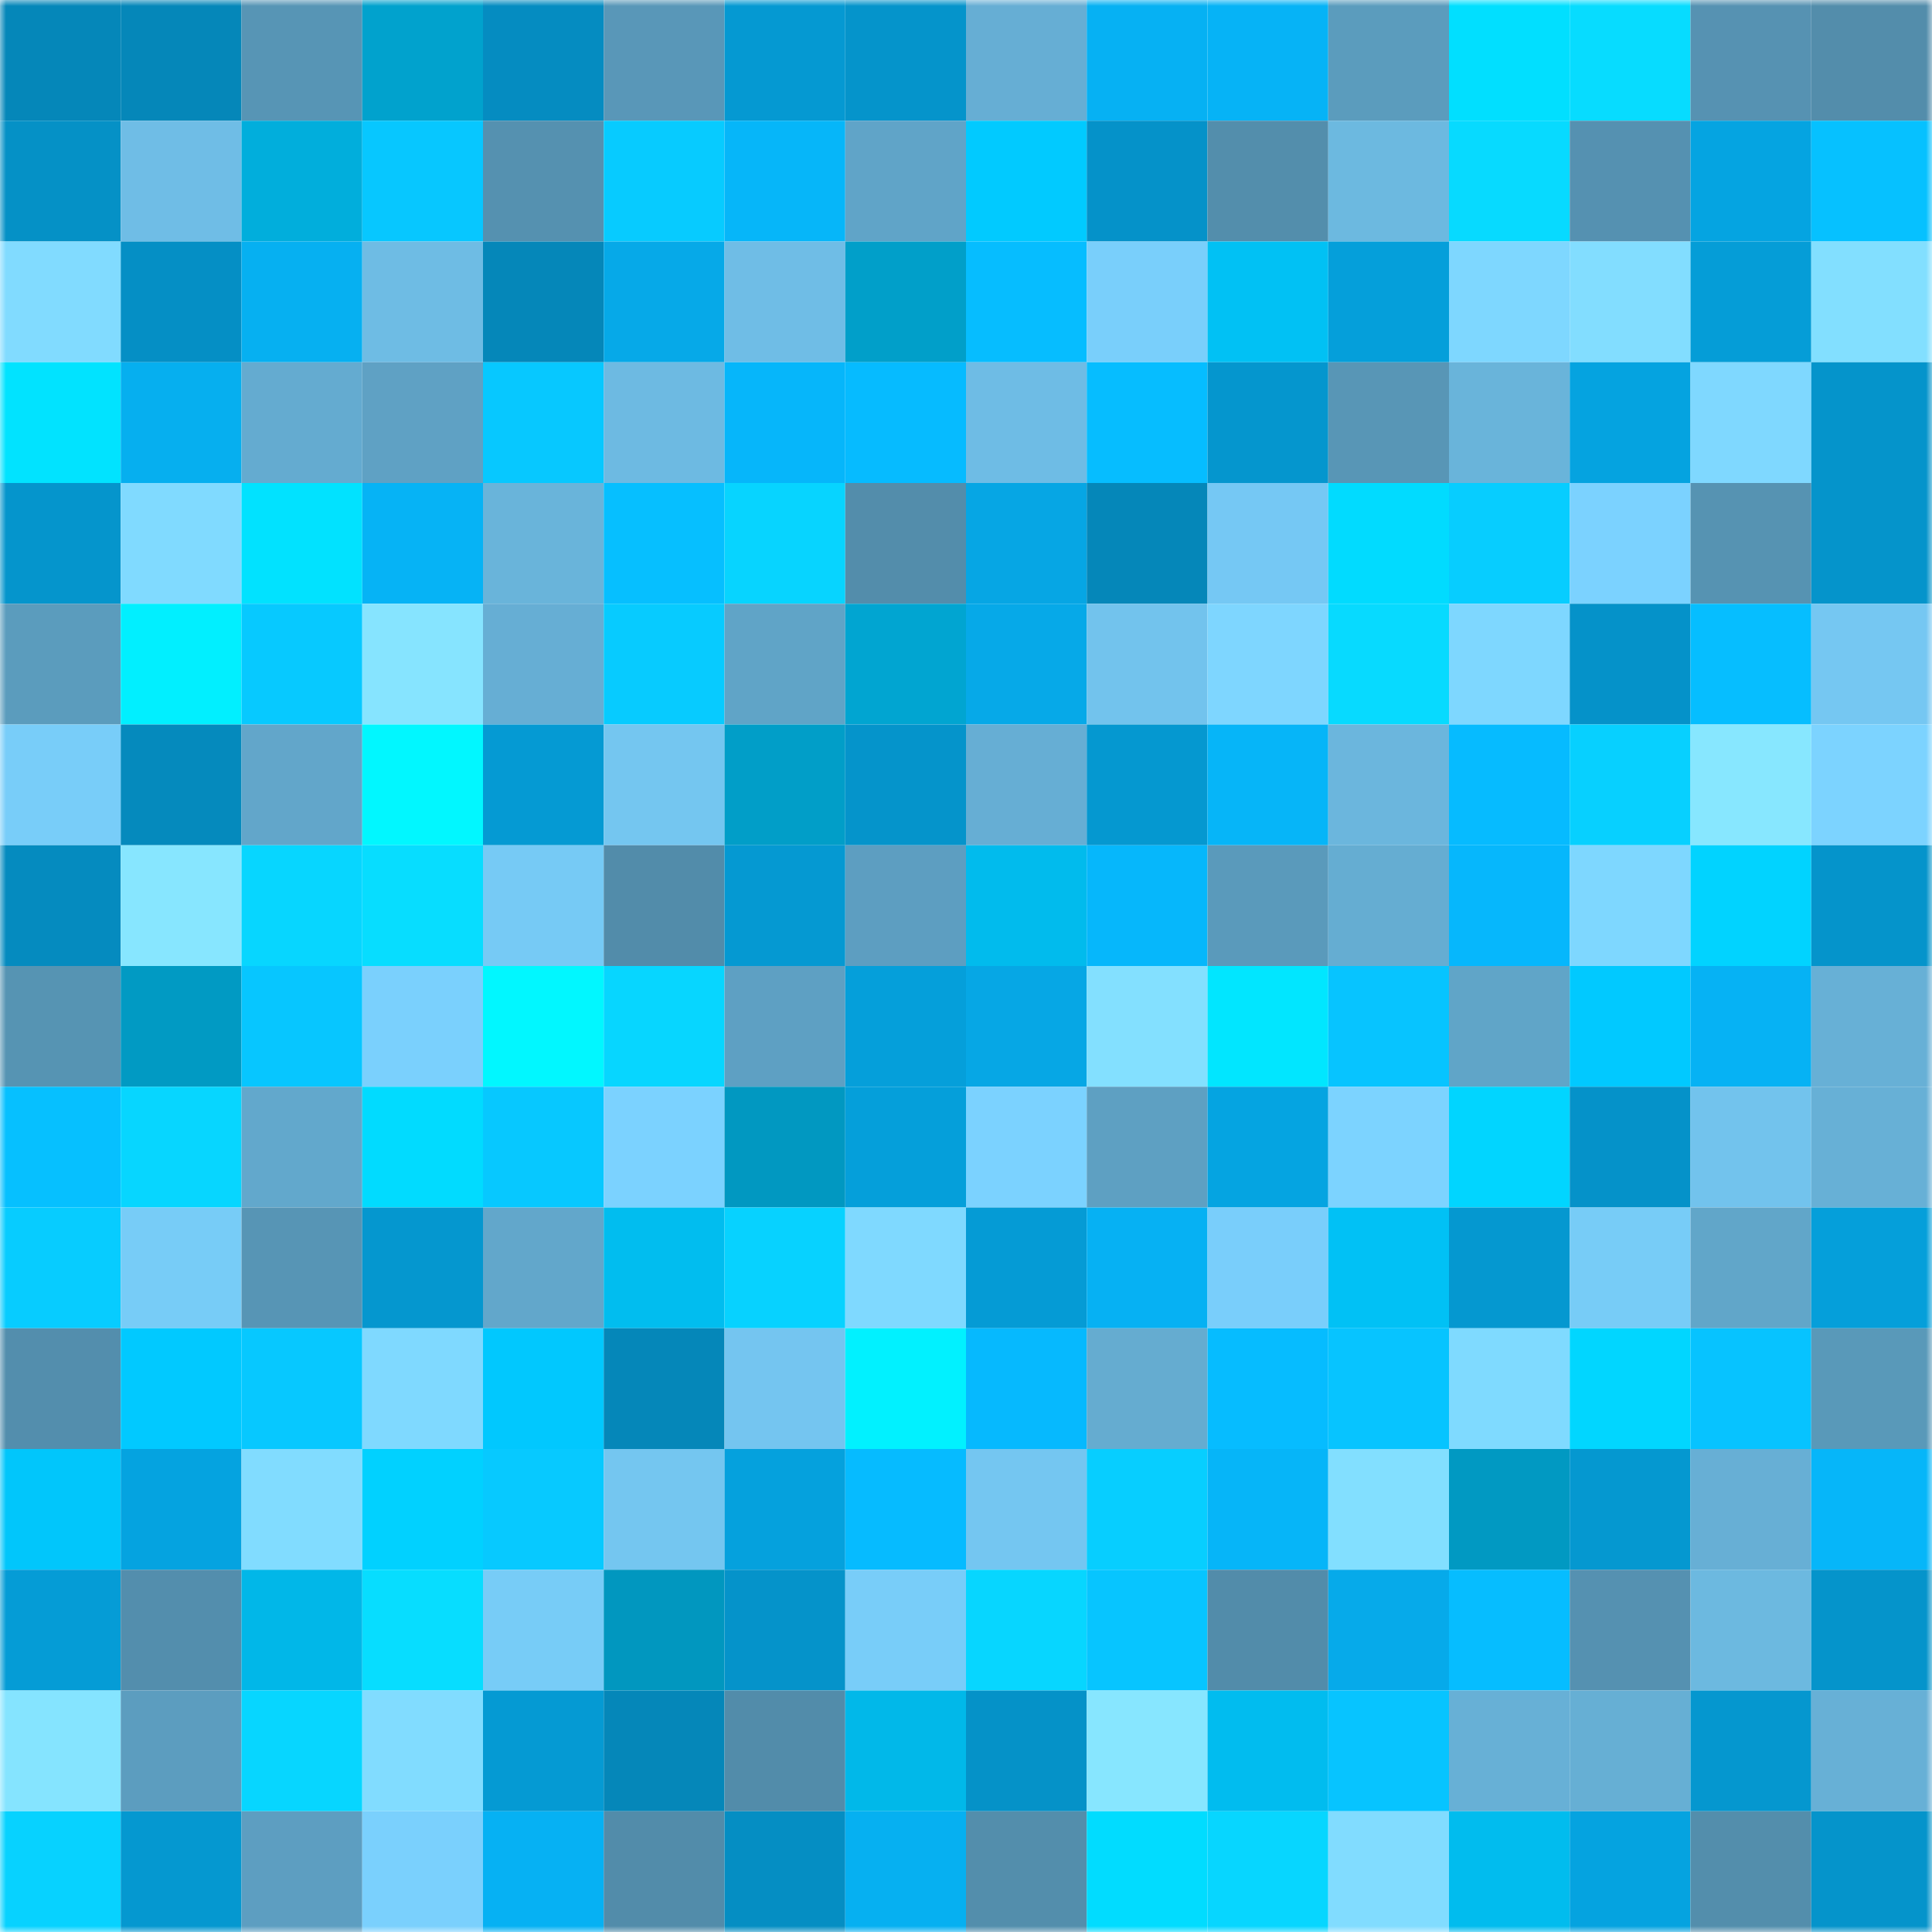 <svg viewBox="0 0 160 160" fill="none" role="img" xmlns="http://www.w3.org/2000/svg" width="240" height="240" name="ens%2Cfrancees.eth"><mask id="294570986" mask-type="alpha" maskUnits="userSpaceOnUse" x="0" y="0" width="160" height="160"><rect width="160" height="160" fill="#FFFFFF"></rect></mask><g mask="url(#294570986)"><rect x="0" y="0" width="10" height="10" fill="#0587b9"></rect><rect x="10" y="0" width="10" height="10" fill="#0587b9"></rect><rect x="20" y="0" width="10" height="10" fill="#5795b5"></rect><rect x="30" y="0" width="10" height="10" fill="#01a2cd"></rect><rect x="40" y="0" width="10" height="10" fill="#058cc1"></rect><rect x="50" y="0" width="10" height="10" fill="#5997b8"></rect><rect x="60" y="0" width="10" height="10" fill="#0599d2"></rect><rect x="70" y="0" width="10" height="10" fill="#0594cb"></rect><rect x="80" y="0" width="10" height="10" fill="#66aed4"></rect><rect x="90" y="0" width="10" height="10" fill="#06b1f3"></rect><rect x="100" y="0" width="10" height="10" fill="#06b3f6"></rect><rect x="110" y="0" width="10" height="10" fill="#5b9cbd"></rect><rect x="120" y="0" width="10" height="10" fill="#01dfff"></rect><rect x="130" y="0" width="10" height="10" fill="#07dcff"></rect><rect x="140" y="0" width="10" height="10" fill="#5692b2"></rect><rect x="150" y="0" width="10" height="10" fill="#538dab"></rect><rect x="0" y="10" width="10" height="10" fill="#0591c6"></rect><rect x="10" y="10" width="10" height="10" fill="#6fbde6"></rect><rect x="20" y="10" width="10" height="10" fill="#01aedc"></rect><rect x="30" y="10" width="10" height="10" fill="#07c7ff"></rect><rect x="40" y="10" width="10" height="10" fill="#5591b0"></rect><rect x="50" y="10" width="10" height="10" fill="#07cbff"></rect><rect x="60" y="10" width="10" height="10" fill="#06b6f9"></rect><rect x="70" y="10" width="10" height="10" fill="#60a4c8"></rect><rect x="80" y="10" width="10" height="10" fill="#01caff"></rect><rect x="90" y="10" width="10" height="10" fill="#0592c9"></rect><rect x="100" y="10" width="10" height="10" fill="#538eac"></rect><rect x="110" y="10" width="10" height="10" fill="#6cb9e0"></rect><rect x="120" y="10" width="10" height="10" fill="#07daff"></rect><rect x="130" y="10" width="10" height="10" fill="#5591b1"></rect><rect x="140" y="10" width="10" height="10" fill="#05a4e1"></rect><rect x="150" y="10" width="10" height="10" fill="#06c1ff"></rect><rect x="0" y="20" width="10" height="10" fill="#81dbff"></rect><rect x="10" y="20" width="10" height="10" fill="#058fc5"></rect><rect x="20" y="20" width="10" height="10" fill="#06b0f1"></rect><rect x="30" y="20" width="10" height="10" fill="#6ebce4"></rect><rect x="40" y="20" width="10" height="10" fill="#0587b9"></rect><rect x="50" y="20" width="10" height="10" fill="#06a9e8"></rect><rect x="60" y="20" width="10" height="10" fill="#6fbde6"></rect><rect x="70" y="20" width="10" height="10" fill="#019fc9"></rect><rect x="80" y="20" width="10" height="10" fill="#06bdff"></rect><rect x="90" y="20" width="10" height="10" fill="#79cffb"></rect><rect x="100" y="20" width="10" height="10" fill="#01c1f4"></rect><rect x="110" y="20" width="10" height="10" fill="#059fda"></rect><rect x="120" y="20" width="10" height="10" fill="#7ed7ff"></rect><rect x="130" y="20" width="10" height="10" fill="#82ddff"></rect><rect x="140" y="20" width="10" height="10" fill="#059dd7"></rect><rect x="150" y="20" width="10" height="10" fill="#82dfff"></rect><rect x="0" y="30" width="10" height="10" fill="#01e3ff"></rect><rect x="10" y="30" width="10" height="10" fill="#06afef"></rect><rect x="20" y="30" width="10" height="10" fill="#64abd0"></rect><rect x="30" y="30" width="10" height="10" fill="#5fa1c4"></rect><rect x="40" y="30" width="10" height="10" fill="#07c8ff"></rect><rect x="50" y="30" width="10" height="10" fill="#6dbae2"></rect><rect x="60" y="30" width="10" height="10" fill="#06b6fa"></rect><rect x="70" y="30" width="10" height="10" fill="#06bbff"></rect><rect x="80" y="30" width="10" height="10" fill="#6ebce5"></rect><rect x="90" y="30" width="10" height="10" fill="#06bdff"></rect><rect x="100" y="30" width="10" height="10" fill="#0596ce"></rect><rect x="110" y="30" width="10" height="10" fill="#5896b6"></rect><rect x="120" y="30" width="10" height="10" fill="#69b4da"></rect><rect x="130" y="30" width="10" height="10" fill="#05a3e0"></rect><rect x="140" y="30" width="10" height="10" fill="#7fd8ff"></rect><rect x="150" y="30" width="10" height="10" fill="#0594cb"></rect><rect x="0" y="40" width="10" height="10" fill="#0595cc"></rect><rect x="10" y="40" width="10" height="10" fill="#80daff"></rect><rect x="20" y="40" width="10" height="10" fill="#01e2ff"></rect><rect x="30" y="40" width="10" height="10" fill="#06b3f5"></rect><rect x="40" y="40" width="10" height="10" fill="#69b4da"></rect><rect x="50" y="40" width="10" height="10" fill="#06bfff"></rect><rect x="60" y="40" width="10" height="10" fill="#07d4ff"></rect><rect x="70" y="40" width="10" height="10" fill="#538dab"></rect><rect x="80" y="40" width="10" height="10" fill="#06a6e4"></rect><rect x="90" y="40" width="10" height="10" fill="#0587b9"></rect><rect x="100" y="40" width="10" height="10" fill="#75c8f4"></rect><rect x="110" y="40" width="10" height="10" fill="#01dbff"></rect><rect x="120" y="40" width="10" height="10" fill="#07cdff"></rect><rect x="130" y="40" width="10" height="10" fill="#7bd2ff"></rect><rect x="140" y="40" width="10" height="10" fill="#5693b2"></rect><rect x="150" y="40" width="10" height="10" fill="#0594cb"></rect><rect x="0" y="50" width="10" height="10" fill="#5b9cbd"></rect><rect x="10" y="50" width="10" height="10" fill="#01efff"></rect><rect x="20" y="50" width="10" height="10" fill="#07c9ff"></rect><rect x="30" y="50" width="10" height="10" fill="#86e4ff"></rect><rect x="40" y="50" width="10" height="10" fill="#66aed4"></rect><rect x="50" y="50" width="10" height="10" fill="#07cbff"></rect><rect x="60" y="50" width="10" height="10" fill="#60a4c7"></rect><rect x="70" y="50" width="10" height="10" fill="#01a5d1"></rect><rect x="80" y="50" width="10" height="10" fill="#06a9e8"></rect><rect x="90" y="50" width="10" height="10" fill="#72c3ed"></rect><rect x="100" y="50" width="10" height="10" fill="#7ed6ff"></rect><rect x="110" y="50" width="10" height="10" fill="#07daff"></rect><rect x="120" y="50" width="10" height="10" fill="#7ed7ff"></rect><rect x="130" y="50" width="10" height="10" fill="#0592c9"></rect><rect x="140" y="50" width="10" height="10" fill="#06beff"></rect><rect x="150" y="50" width="10" height="10" fill="#75c7f2"></rect><rect x="0" y="60" width="10" height="10" fill="#78cdf9"></rect><rect x="10" y="60" width="10" height="10" fill="#058abd"></rect><rect x="20" y="60" width="10" height="10" fill="#62a6ca"></rect><rect x="30" y="60" width="10" height="10" fill="#01f7ff"></rect><rect x="40" y="60" width="10" height="10" fill="#059ad3"></rect><rect x="50" y="60" width="10" height="10" fill="#74c6f0"></rect><rect x="60" y="60" width="10" height="10" fill="#019ec8"></rect><rect x="70" y="60" width="10" height="10" fill="#0594cb"></rect><rect x="80" y="60" width="10" height="10" fill="#66aed4"></rect><rect x="90" y="60" width="10" height="10" fill="#0598d0"></rect><rect x="100" y="60" width="10" height="10" fill="#06b5f8"></rect><rect x="110" y="60" width="10" height="10" fill="#6bb6dd"></rect><rect x="120" y="60" width="10" height="10" fill="#06bbff"></rect><rect x="130" y="60" width="10" height="10" fill="#07d0ff"></rect><rect x="140" y="60" width="10" height="10" fill="#87e7ff"></rect><rect x="150" y="60" width="10" height="10" fill="#7cd3ff"></rect><rect x="0" y="70" width="10" height="10" fill="#058bbf"></rect><rect x="10" y="70" width="10" height="10" fill="#87e6ff"></rect><rect x="20" y="70" width="10" height="10" fill="#07d6ff"></rect><rect x="30" y="70" width="10" height="10" fill="#07ddff"></rect><rect x="40" y="70" width="10" height="10" fill="#76caf5"></rect><rect x="50" y="70" width="10" height="10" fill="#528caa"></rect><rect x="60" y="70" width="10" height="10" fill="#0599d2"></rect><rect x="70" y="70" width="10" height="10" fill="#5d9ec1"></rect><rect x="80" y="70" width="10" height="10" fill="#01bbed"></rect><rect x="90" y="70" width="10" height="10" fill="#06b7fb"></rect><rect x="100" y="70" width="10" height="10" fill="#5a9abb"></rect><rect x="110" y="70" width="10" height="10" fill="#65add2"></rect><rect x="120" y="70" width="10" height="10" fill="#06b7fc"></rect><rect x="130" y="70" width="10" height="10" fill="#7ed7ff"></rect><rect x="140" y="70" width="10" height="10" fill="#01d3ff"></rect><rect x="150" y="70" width="10" height="10" fill="#0594cb"></rect><rect x="0" y="80" width="10" height="10" fill="#5694b3"></rect><rect x="10" y="80" width="10" height="10" fill="#019ac3"></rect><rect x="20" y="80" width="10" height="10" fill="#07c6ff"></rect><rect x="30" y="80" width="10" height="10" fill="#7ad0fd"></rect><rect x="40" y="80" width="10" height="10" fill="#01f7ff"></rect><rect x="50" y="80" width="10" height="10" fill="#07d6ff"></rect><rect x="60" y="80" width="10" height="10" fill="#5ea0c3"></rect><rect x="70" y="80" width="10" height="10" fill="#059fda"></rect><rect x="80" y="80" width="10" height="10" fill="#06a7e5"></rect><rect x="90" y="80" width="10" height="10" fill="#83e0ff"></rect><rect x="100" y="80" width="10" height="10" fill="#01e6ff"></rect><rect x="110" y="80" width="10" height="10" fill="#07c4ff"></rect><rect x="120" y="80" width="10" height="10" fill="#60a5c8"></rect><rect x="130" y="80" width="10" height="10" fill="#01c9ff"></rect><rect x="140" y="80" width="10" height="10" fill="#06b2f4"></rect><rect x="150" y="80" width="10" height="10" fill="#67b0d6"></rect><rect x="0" y="90" width="10" height="10" fill="#06c0ff"></rect><rect x="10" y="90" width="10" height="10" fill="#07d6ff"></rect><rect x="20" y="90" width="10" height="10" fill="#62a8cc"></rect><rect x="30" y="90" width="10" height="10" fill="#01dbff"></rect><rect x="40" y="90" width="10" height="10" fill="#07c8ff"></rect><rect x="50" y="90" width="10" height="10" fill="#7bd2ff"></rect><rect x="60" y="90" width="10" height="10" fill="#0198c1"></rect><rect x="70" y="90" width="10" height="10" fill="#059fda"></rect><rect x="80" y="90" width="10" height="10" fill="#7bd2ff"></rect><rect x="90" y="90" width="10" height="10" fill="#5ea0c2"></rect><rect x="100" y="90" width="10" height="10" fill="#05a4e1"></rect><rect x="110" y="90" width="10" height="10" fill="#7cd3ff"></rect><rect x="120" y="90" width="10" height="10" fill="#01d5ff"></rect><rect x="130" y="90" width="10" height="10" fill="#0592c9"></rect><rect x="140" y="90" width="10" height="10" fill="#72c3ed"></rect><rect x="150" y="90" width="10" height="10" fill="#67b0d6"></rect><rect x="0" y="100" width="10" height="10" fill="#07ccff"></rect><rect x="10" y="100" width="10" height="10" fill="#77ccf7"></rect><rect x="20" y="100" width="10" height="10" fill="#5795b5"></rect><rect x="30" y="100" width="10" height="10" fill="#0597cf"></rect><rect x="40" y="100" width="10" height="10" fill="#62a7cb"></rect><rect x="50" y="100" width="10" height="10" fill="#01bdef"></rect><rect x="60" y="100" width="10" height="10" fill="#07d2ff"></rect><rect x="70" y="100" width="10" height="10" fill="#7fd9ff"></rect><rect x="80" y="100" width="10" height="10" fill="#059bd5"></rect><rect x="90" y="100" width="10" height="10" fill="#06b1f3"></rect><rect x="100" y="100" width="10" height="10" fill="#79cefb"></rect><rect x="110" y="100" width="10" height="10" fill="#01c1f5"></rect><rect x="120" y="100" width="10" height="10" fill="#0598d0"></rect><rect x="130" y="100" width="10" height="10" fill="#77ccf7"></rect><rect x="140" y="100" width="10" height="10" fill="#61a6c9"></rect><rect x="150" y="100" width="10" height="10" fill="#059fda"></rect><rect x="0" y="110" width="10" height="10" fill="#538ead"></rect><rect x="10" y="110" width="10" height="10" fill="#01c9ff"></rect><rect x="20" y="110" width="10" height="10" fill="#07c8ff"></rect><rect x="30" y="110" width="10" height="10" fill="#7fd9ff"></rect><rect x="40" y="110" width="10" height="10" fill="#01c8fe"></rect><rect x="50" y="110" width="10" height="10" fill="#0587b9"></rect><rect x="60" y="110" width="10" height="10" fill="#74c5f0"></rect><rect x="70" y="110" width="10" height="10" fill="#01f1ff"></rect><rect x="80" y="110" width="10" height="10" fill="#06b9fe"></rect><rect x="90" y="110" width="10" height="10" fill="#65acd0"></rect><rect x="100" y="110" width="10" height="10" fill="#06bcff"></rect><rect x="110" y="110" width="10" height="10" fill="#07c4ff"></rect><rect x="120" y="110" width="10" height="10" fill="#7fdaff"></rect><rect x="130" y="110" width="10" height="10" fill="#01d6ff"></rect><rect x="140" y="110" width="10" height="10" fill="#07c3ff"></rect><rect x="150" y="110" width="10" height="10" fill="#5999b9"></rect><rect x="0" y="120" width="10" height="10" fill="#01c6fb"></rect><rect x="10" y="120" width="10" height="10" fill="#05a3e0"></rect><rect x="20" y="120" width="10" height="10" fill="#81dcff"></rect><rect x="30" y="120" width="10" height="10" fill="#01d1ff"></rect><rect x="40" y="120" width="10" height="10" fill="#07c9ff"></rect><rect x="50" y="120" width="10" height="10" fill="#74c6f0"></rect><rect x="60" y="120" width="10" height="10" fill="#05a1dd"></rect><rect x="70" y="120" width="10" height="10" fill="#06bbff"></rect><rect x="80" y="120" width="10" height="10" fill="#74c6f1"></rect><rect x="90" y="120" width="10" height="10" fill="#07ceff"></rect><rect x="100" y="120" width="10" height="10" fill="#06b5f8"></rect><rect x="110" y="120" width="10" height="10" fill="#82dfff"></rect><rect x="120" y="120" width="10" height="10" fill="#0199c2"></rect><rect x="130" y="120" width="10" height="10" fill="#0598d0"></rect><rect x="140" y="120" width="10" height="10" fill="#67afd5"></rect><rect x="150" y="120" width="10" height="10" fill="#06b6f9"></rect><rect x="0" y="130" width="10" height="10" fill="#059cd6"></rect><rect x="10" y="130" width="10" height="10" fill="#538ead"></rect><rect x="20" y="130" width="10" height="10" fill="#01b7e8"></rect><rect x="30" y="130" width="10" height="10" fill="#07ddff"></rect><rect x="40" y="130" width="10" height="10" fill="#77ccf7"></rect><rect x="50" y="130" width="10" height="10" fill="#0197bf"></rect><rect x="60" y="130" width="10" height="10" fill="#0593ca"></rect><rect x="70" y="130" width="10" height="10" fill="#78cdf9"></rect><rect x="80" y="130" width="10" height="10" fill="#07d6ff"></rect><rect x="90" y="130" width="10" height="10" fill="#07c5ff"></rect><rect x="100" y="130" width="10" height="10" fill="#528caa"></rect><rect x="110" y="130" width="10" height="10" fill="#06aaea"></rect><rect x="120" y="130" width="10" height="10" fill="#06bdff"></rect><rect x="130" y="130" width="10" height="10" fill="#5591b1"></rect><rect x="140" y="130" width="10" height="10" fill="#6cb9e0"></rect><rect x="150" y="130" width="10" height="10" fill="#0594cb"></rect><rect x="0" y="140" width="10" height="10" fill="#85e4ff"></rect><rect x="10" y="140" width="10" height="10" fill="#5c9dbf"></rect><rect x="20" y="140" width="10" height="10" fill="#07d6ff"></rect><rect x="30" y="140" width="10" height="10" fill="#81dcff"></rect><rect x="40" y="140" width="10" height="10" fill="#059ad3"></rect><rect x="50" y="140" width="10" height="10" fill="#0587b9"></rect><rect x="60" y="140" width="10" height="10" fill="#528caa"></rect><rect x="70" y="140" width="10" height="10" fill="#01b8e9"></rect><rect x="80" y="140" width="10" height="10" fill="#0592c8"></rect><rect x="90" y="140" width="10" height="10" fill="#87e6ff"></rect><rect x="100" y="140" width="10" height="10" fill="#01bcef"></rect><rect x="110" y="140" width="10" height="10" fill="#07c4ff"></rect><rect x="120" y="140" width="10" height="10" fill="#67b0d6"></rect><rect x="130" y="140" width="10" height="10" fill="#66afd4"></rect><rect x="140" y="140" width="10" height="10" fill="#0597cf"></rect><rect x="150" y="140" width="10" height="10" fill="#67b0d6"></rect><rect x="0" y="150" width="10" height="10" fill="#07d2ff"></rect><rect x="10" y="150" width="10" height="10" fill="#0598d0"></rect><rect x="20" y="150" width="10" height="10" fill="#5d9ec1"></rect><rect x="30" y="150" width="10" height="10" fill="#7ad0fd"></rect><rect x="40" y="150" width="10" height="10" fill="#06b1f3"></rect><rect x="50" y="150" width="10" height="10" fill="#528caa"></rect><rect x="60" y="150" width="10" height="10" fill="#058ec3"></rect><rect x="70" y="150" width="10" height="10" fill="#06b0f1"></rect><rect x="80" y="150" width="10" height="10" fill="#538eac"></rect><rect x="90" y="150" width="10" height="10" fill="#01dcff"></rect><rect x="100" y="150" width="10" height="10" fill="#07d6ff"></rect><rect x="110" y="150" width="10" height="10" fill="#81dcff"></rect><rect x="120" y="150" width="10" height="10" fill="#01bcee"></rect><rect x="130" y="150" width="10" height="10" fill="#05a3e0"></rect><rect x="140" y="150" width="10" height="10" fill="#538eac"></rect><rect x="150" y="150" width="10" height="10" fill="#0594cb"></rect></g></svg>
